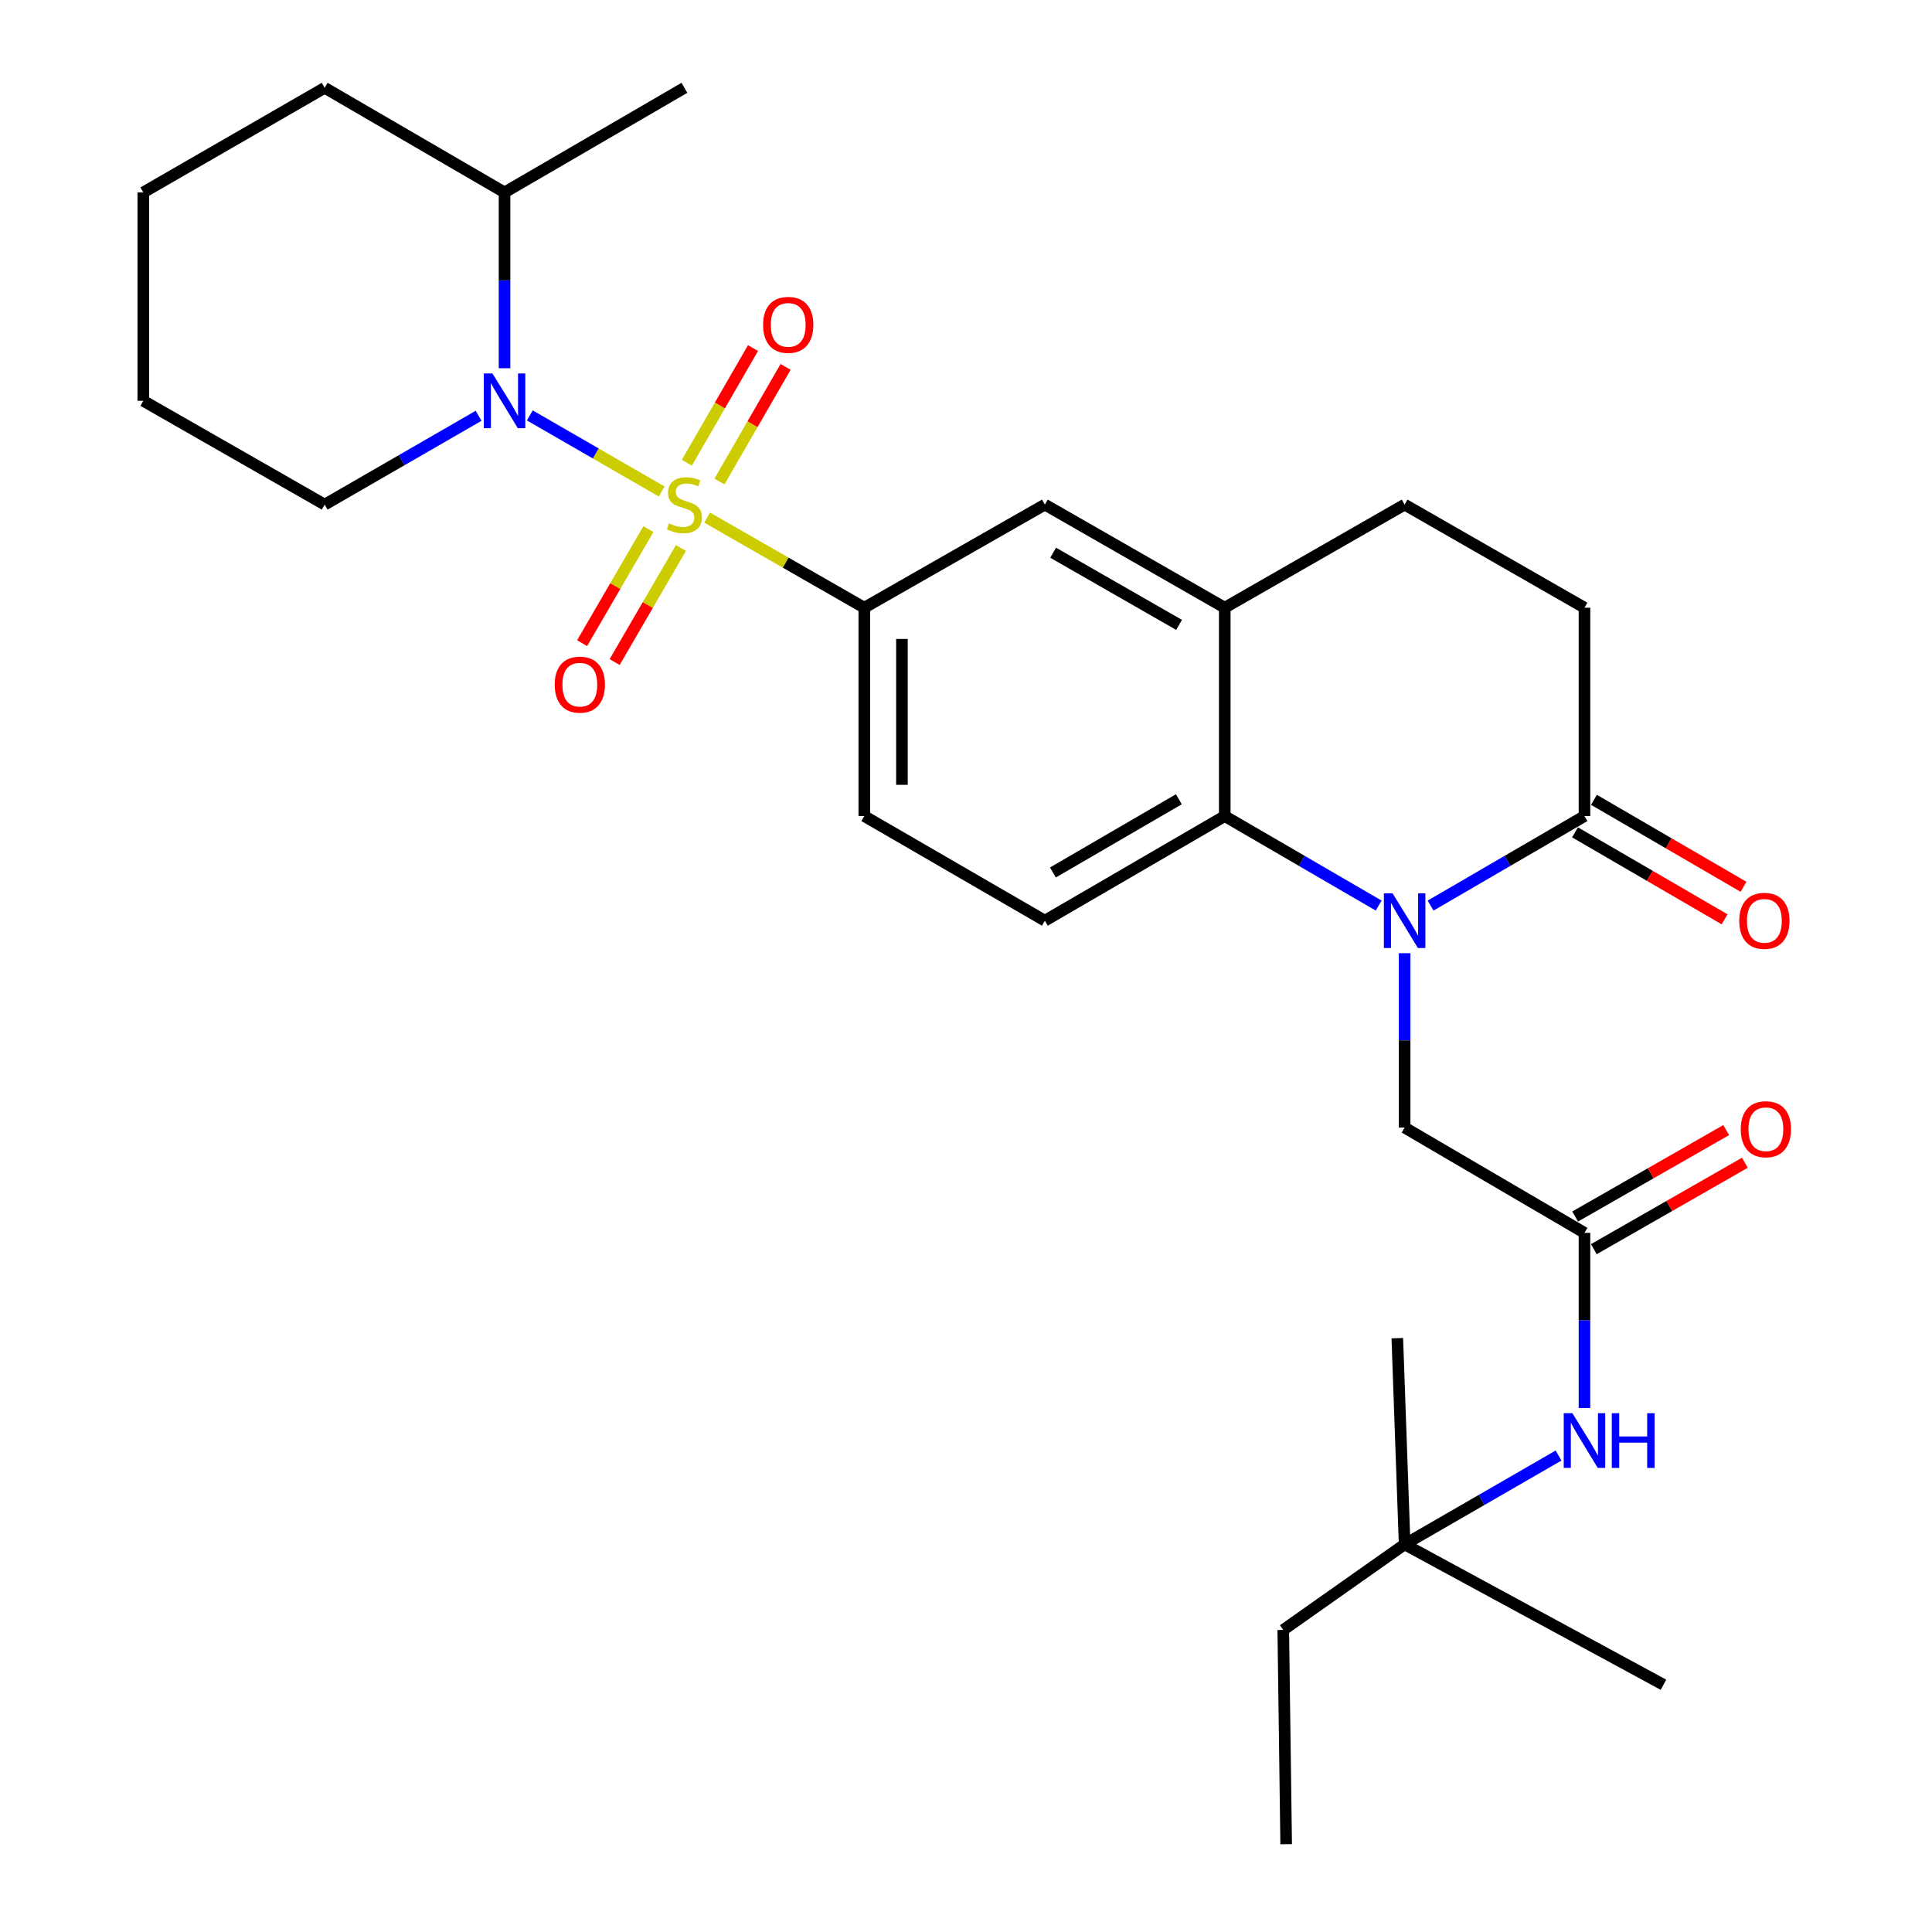 <?xml version='1.0' encoding='iso-8859-1'?>
<svg version='1.1' baseProfile='full'
              xmlns='http://www.w3.org/2000/svg'
                      xmlns:rdkit='http://www.rdkit.org/xml'
                      xmlns:xlink='http://www.w3.org/1999/xlink'
                  xml:space='preserve'
width='1000px' height='1000px' viewBox='0 0 1000 1000'>
<!-- END OF HEADER -->
<rect style='opacity:1.0;fill:#FFFFFF;stroke:none' width='1000' height='1000' x='0' y='0'> </rect>
<path class='bond-1' d='M 342.483,254.393 L 308.36,234.705' style='fill:none;fill-rule:evenodd;stroke:#CCCC00;stroke-width:6px;stroke-linecap:butt;stroke-linejoin:miter;stroke-opacity:1' />
<path class='bond-1' d='M 308.36,234.705 L 274.236,215.016' style='fill:none;fill-rule:evenodd;stroke:#0000FF;stroke-width:6px;stroke-linecap:butt;stroke-linejoin:miter;stroke-opacity:1' />
<path class='bond-3' d='M 366.013,267.924 L 406.687,291.234' style='fill:none;fill-rule:evenodd;stroke:#CCCC00;stroke-width:6px;stroke-linecap:butt;stroke-linejoin:miter;stroke-opacity:1' />
<path class='bond-3' d='M 406.687,291.234 L 447.362,314.544' style='fill:none;fill-rule:evenodd;stroke:#000000;stroke-width:6px;stroke-linecap:butt;stroke-linejoin:miter;stroke-opacity:1' />
<path class='bond-9' d='M 335.616,273.862 L 318.456,303.379' style='fill:none;fill-rule:evenodd;stroke:#CCCC00;stroke-width:6px;stroke-linecap:butt;stroke-linejoin:miter;stroke-opacity:1' />
<path class='bond-9' d='M 318.456,303.379 L 301.297,332.897' style='fill:none;fill-rule:evenodd;stroke:#FF0000;stroke-width:6px;stroke-linecap:butt;stroke-linejoin:miter;stroke-opacity:1' />
<path class='bond-9' d='M 352.453,283.649 L 335.293,313.167' style='fill:none;fill-rule:evenodd;stroke:#CCCC00;stroke-width:6px;stroke-linecap:butt;stroke-linejoin:miter;stroke-opacity:1' />
<path class='bond-9' d='M 335.293,313.167 L 318.133,342.684' style='fill:none;fill-rule:evenodd;stroke:#FF0000;stroke-width:6px;stroke-linecap:butt;stroke-linejoin:miter;stroke-opacity:1' />
<path class='bond-10' d='M 372.383,249.242 L 389.504,219.571' style='fill:none;fill-rule:evenodd;stroke:#CCCC00;stroke-width:6px;stroke-linecap:butt;stroke-linejoin:miter;stroke-opacity:1' />
<path class='bond-10' d='M 389.504,219.571 L 406.625,189.9' style='fill:none;fill-rule:evenodd;stroke:#FF0000;stroke-width:6px;stroke-linecap:butt;stroke-linejoin:miter;stroke-opacity:1' />
<path class='bond-10' d='M 355.514,239.509 L 372.636,209.838' style='fill:none;fill-rule:evenodd;stroke:#CCCC00;stroke-width:6px;stroke-linecap:butt;stroke-linejoin:miter;stroke-opacity:1' />
<path class='bond-10' d='M 372.636,209.838 L 389.757,180.167' style='fill:none;fill-rule:evenodd;stroke:#FF0000;stroke-width:6px;stroke-linecap:butt;stroke-linejoin:miter;stroke-opacity:1' />
<path class='bond-0' d='M 713.601,468.732 L 673.766,445.568' style='fill:none;fill-rule:evenodd;stroke:#0000FF;stroke-width:6px;stroke-linecap:butt;stroke-linejoin:miter;stroke-opacity:1' />
<path class='bond-0' d='M 673.766,445.568 L 633.932,422.403' style='fill:none;fill-rule:evenodd;stroke:#000000;stroke-width:6px;stroke-linecap:butt;stroke-linejoin:miter;stroke-opacity:1' />
<path class='bond-4' d='M 740.465,468.731 L 780.294,445.567' style='fill:none;fill-rule:evenodd;stroke:#0000FF;stroke-width:6px;stroke-linecap:butt;stroke-linejoin:miter;stroke-opacity:1' />
<path class='bond-4' d='M 780.294,445.567 L 820.123,422.403' style='fill:none;fill-rule:evenodd;stroke:#000000;stroke-width:6px;stroke-linecap:butt;stroke-linejoin:miter;stroke-opacity:1' />
<path class='bond-7' d='M 727.033,493.381 L 727.033,538.507' style='fill:none;fill-rule:evenodd;stroke:#0000FF;stroke-width:6px;stroke-linecap:butt;stroke-linejoin:miter;stroke-opacity:1' />
<path class='bond-7' d='M 727.033,538.507 L 727.033,583.634' style='fill:none;fill-rule:evenodd;stroke:#000000;stroke-width:6px;stroke-linecap:butt;stroke-linejoin:miter;stroke-opacity:1' />
<path class='bond-14' d='M 261.149,190.608 L 261.149,145.101' style='fill:none;fill-rule:evenodd;stroke:#0000FF;stroke-width:6px;stroke-linecap:butt;stroke-linejoin:miter;stroke-opacity:1' />
<path class='bond-14' d='M 261.149,145.101 L 261.149,99.595' style='fill:none;fill-rule:evenodd;stroke:#000000;stroke-width:6px;stroke-linecap:butt;stroke-linejoin:miter;stroke-opacity:1' />
<path class='bond-20' d='M 247.722,215.213 L 207.89,238.198' style='fill:none;fill-rule:evenodd;stroke:#0000FF;stroke-width:6px;stroke-linecap:butt;stroke-linejoin:miter;stroke-opacity:1' />
<path class='bond-20' d='M 207.89,238.198 L 168.059,261.183' style='fill:none;fill-rule:evenodd;stroke:#000000;stroke-width:6px;stroke-linecap:butt;stroke-linejoin:miter;stroke-opacity:1' />
<path class='bond-2' d='M 633.932,422.403 L 540.82,476.543' style='fill:none;fill-rule:evenodd;stroke:#000000;stroke-width:6px;stroke-linecap:butt;stroke-linejoin:miter;stroke-opacity:1' />
<path class='bond-2' d='M 610.176,413.688 L 544.998,451.587' style='fill:none;fill-rule:evenodd;stroke:#000000;stroke-width:6px;stroke-linecap:butt;stroke-linejoin:miter;stroke-opacity:1' />
<path class='bond-29' d='M 633.932,422.403 L 633.932,314.544' style='fill:none;fill-rule:evenodd;stroke:#000000;stroke-width:6px;stroke-linecap:butt;stroke-linejoin:miter;stroke-opacity:1' />
<path class='bond-8' d='M 447.362,314.544 L 540.82,261.183' style='fill:none;fill-rule:evenodd;stroke:#000000;stroke-width:6px;stroke-linecap:butt;stroke-linejoin:miter;stroke-opacity:1' />
<path class='bond-13' d='M 447.362,314.544 L 447.362,422.403' style='fill:none;fill-rule:evenodd;stroke:#000000;stroke-width:6px;stroke-linecap:butt;stroke-linejoin:miter;stroke-opacity:1' />
<path class='bond-13' d='M 466.837,330.723 L 466.837,406.224' style='fill:none;fill-rule:evenodd;stroke:#000000;stroke-width:6px;stroke-linecap:butt;stroke-linejoin:miter;stroke-opacity:1' />
<path class='bond-16' d='M 815.229,430.821 L 853.938,453.329' style='fill:none;fill-rule:evenodd;stroke:#000000;stroke-width:6px;stroke-linecap:butt;stroke-linejoin:miter;stroke-opacity:1' />
<path class='bond-16' d='M 853.938,453.329 L 892.648,475.837' style='fill:none;fill-rule:evenodd;stroke:#FF0000;stroke-width:6px;stroke-linecap:butt;stroke-linejoin:miter;stroke-opacity:1' />
<path class='bond-16' d='M 825.018,413.985 L 863.728,436.493' style='fill:none;fill-rule:evenodd;stroke:#000000;stroke-width:6px;stroke-linecap:butt;stroke-linejoin:miter;stroke-opacity:1' />
<path class='bond-16' d='M 863.728,436.493 L 902.437,459.001' style='fill:none;fill-rule:evenodd;stroke:#FF0000;stroke-width:6px;stroke-linecap:butt;stroke-linejoin:miter;stroke-opacity:1' />
<path class='bond-31' d='M 820.123,422.403 L 820.123,314.544' style='fill:none;fill-rule:evenodd;stroke:#000000;stroke-width:6px;stroke-linecap:butt;stroke-linejoin:miter;stroke-opacity:1' />
<path class='bond-5' d='M 633.932,314.544 L 540.82,261.183' style='fill:none;fill-rule:evenodd;stroke:#000000;stroke-width:6px;stroke-linecap:butt;stroke-linejoin:miter;stroke-opacity:1' />
<path class='bond-5' d='M 610.282,323.437 L 545.103,286.084' style='fill:none;fill-rule:evenodd;stroke:#000000;stroke-width:6px;stroke-linecap:butt;stroke-linejoin:miter;stroke-opacity:1' />
<path class='bond-17' d='M 633.932,314.544 L 727.033,261.183' style='fill:none;fill-rule:evenodd;stroke:#000000;stroke-width:6px;stroke-linecap:butt;stroke-linejoin:miter;stroke-opacity:1' />
<path class='bond-6' d='M 820.123,638.121 L 727.033,583.634' style='fill:none;fill-rule:evenodd;stroke:#000000;stroke-width:6px;stroke-linecap:butt;stroke-linejoin:miter;stroke-opacity:1' />
<path class='bond-12' d='M 820.123,638.121 L 820.123,683.453' style='fill:none;fill-rule:evenodd;stroke:#000000;stroke-width:6px;stroke-linecap:butt;stroke-linejoin:miter;stroke-opacity:1' />
<path class='bond-12' d='M 820.123,683.453 L 820.123,728.785' style='fill:none;fill-rule:evenodd;stroke:#0000FF;stroke-width:6px;stroke-linecap:butt;stroke-linejoin:miter;stroke-opacity:1' />
<path class='bond-18' d='M 824.959,646.573 L 864.052,624.206' style='fill:none;fill-rule:evenodd;stroke:#000000;stroke-width:6px;stroke-linecap:butt;stroke-linejoin:miter;stroke-opacity:1' />
<path class='bond-18' d='M 864.052,624.206 L 903.146,601.839' style='fill:none;fill-rule:evenodd;stroke:#FF0000;stroke-width:6px;stroke-linecap:butt;stroke-linejoin:miter;stroke-opacity:1' />
<path class='bond-18' d='M 815.288,629.669 L 854.381,607.302' style='fill:none;fill-rule:evenodd;stroke:#000000;stroke-width:6px;stroke-linecap:butt;stroke-linejoin:miter;stroke-opacity:1' />
<path class='bond-18' d='M 854.381,607.302 L 893.474,584.935' style='fill:none;fill-rule:evenodd;stroke:#FF0000;stroke-width:6px;stroke-linecap:butt;stroke-linejoin:miter;stroke-opacity:1' />
<path class='bond-11' d='M 540.82,476.543 L 447.362,422.403' style='fill:none;fill-rule:evenodd;stroke:#000000;stroke-width:6px;stroke-linecap:butt;stroke-linejoin:miter;stroke-opacity:1' />
<path class='bond-19' d='M 806.696,753.383 L 766.865,776.373' style='fill:none;fill-rule:evenodd;stroke:#0000FF;stroke-width:6px;stroke-linecap:butt;stroke-linejoin:miter;stroke-opacity:1' />
<path class='bond-19' d='M 766.865,776.373 L 727.033,799.363' style='fill:none;fill-rule:evenodd;stroke:#000000;stroke-width:6px;stroke-linecap:butt;stroke-linejoin:miter;stroke-opacity:1' />
<path class='bond-24' d='M 261.149,99.595 L 354.25,45.455' style='fill:none;fill-rule:evenodd;stroke:#000000;stroke-width:6px;stroke-linecap:butt;stroke-linejoin:miter;stroke-opacity:1' />
<path class='bond-25' d='M 261.149,99.595 L 168.059,45.455' style='fill:none;fill-rule:evenodd;stroke:#000000;stroke-width:6px;stroke-linecap:butt;stroke-linejoin:miter;stroke-opacity:1' />
<path class='bond-15' d='M 820.123,314.544 L 727.033,261.183' style='fill:none;fill-rule:evenodd;stroke:#000000;stroke-width:6px;stroke-linecap:butt;stroke-linejoin:miter;stroke-opacity:1' />
<path class='bond-21' d='M 727.033,799.363 L 664.215,843.646' style='fill:none;fill-rule:evenodd;stroke:#000000;stroke-width:6px;stroke-linecap:butt;stroke-linejoin:miter;stroke-opacity:1' />
<path class='bond-22' d='M 727.033,799.363 L 861.01,872.026' style='fill:none;fill-rule:evenodd;stroke:#000000;stroke-width:6px;stroke-linecap:butt;stroke-linejoin:miter;stroke-opacity:1' />
<path class='bond-23' d='M 727.033,799.363 L 723.246,692.629' style='fill:none;fill-rule:evenodd;stroke:#000000;stroke-width:6px;stroke-linecap:butt;stroke-linejoin:miter;stroke-opacity:1' />
<path class='bond-26' d='M 168.059,261.183 L 74.168,207.465' style='fill:none;fill-rule:evenodd;stroke:#000000;stroke-width:6px;stroke-linecap:butt;stroke-linejoin:miter;stroke-opacity:1' />
<path class='bond-27' d='M 664.215,843.646 L 665.719,954.545' style='fill:none;fill-rule:evenodd;stroke:#000000;stroke-width:6px;stroke-linecap:butt;stroke-linejoin:miter;stroke-opacity:1' />
<path class='bond-30' d='M 168.059,45.455 L 74.168,99.595' style='fill:none;fill-rule:evenodd;stroke:#000000;stroke-width:6px;stroke-linecap:butt;stroke-linejoin:miter;stroke-opacity:1' />
<path class='bond-28' d='M 74.168,207.465 L 74.168,99.595' style='fill:none;fill-rule:evenodd;stroke:#000000;stroke-width:6px;stroke-linecap:butt;stroke-linejoin:miter;stroke-opacity:1' />
<path  class='atom-0' d='M 346.25 270.903
Q 346.57 271.023, 347.89 271.583
Q 349.21 272.143, 350.65 272.503
Q 352.13 272.823, 353.57 272.823
Q 356.25 272.823, 357.81 271.543
Q 359.37 270.223, 359.37 267.943
Q 359.37 266.383, 358.57 265.423
Q 357.81 264.463, 356.61 263.943
Q 355.41 263.423, 353.41 262.823
Q 350.89 262.063, 349.37 261.343
Q 347.89 260.623, 346.81 259.103
Q 345.77 257.583, 345.77 255.023
Q 345.77 251.463, 348.17 249.263
Q 350.61 247.063, 355.41 247.063
Q 358.69 247.063, 362.41 248.623
L 361.49 251.703
Q 358.09 250.303, 355.53 250.303
Q 352.77 250.303, 351.25 251.463
Q 349.73 252.583, 349.77 254.543
Q 349.77 256.063, 350.53 256.983
Q 351.33 257.903, 352.45 258.423
Q 353.61 258.943, 355.53 259.543
Q 358.09 260.343, 359.61 261.143
Q 361.13 261.943, 362.21 263.583
Q 363.33 265.183, 363.33 267.943
Q 363.33 271.863, 360.69 273.983
Q 358.09 276.063, 353.73 276.063
Q 351.21 276.063, 349.29 275.503
Q 347.41 274.983, 345.17 274.063
L 346.25 270.903
' fill='#CCCC00'/>
<path  class='atom-1' d='M 720.773 462.383
L 730.053 477.383
Q 730.973 478.863, 732.453 481.543
Q 733.933 484.223, 734.013 484.383
L 734.013 462.383
L 737.773 462.383
L 737.773 490.703
L 733.893 490.703
L 723.933 474.303
Q 722.773 472.383, 721.533 470.183
Q 720.333 467.983, 719.973 467.303
L 719.973 490.703
L 716.293 490.703
L 716.293 462.383
L 720.773 462.383
' fill='#0000FF'/>
<path  class='atom-2' d='M 254.889 193.305
L 264.169 208.305
Q 265.089 209.785, 266.569 212.465
Q 268.049 215.145, 268.129 215.305
L 268.129 193.305
L 271.889 193.305
L 271.889 221.625
L 268.009 221.625
L 258.049 205.225
Q 256.889 203.305, 255.649 201.105
Q 254.449 198.905, 254.089 198.225
L 254.089 221.625
L 250.409 221.625
L 250.409 193.305
L 254.889 193.305
' fill='#0000FF'/>
<path  class='atom-10' d='M 287.12 354.375
Q 287.12 347.575, 290.48 343.775
Q 293.84 339.975, 300.12 339.975
Q 306.4 339.975, 309.76 343.775
Q 313.12 347.575, 313.12 354.375
Q 313.12 361.255, 309.72 365.175
Q 306.32 369.055, 300.12 369.055
Q 293.88 369.055, 290.48 365.175
Q 287.12 361.295, 287.12 354.375
M 300.12 365.855
Q 304.44 365.855, 306.76 362.975
Q 309.12 360.055, 309.12 354.375
Q 309.12 348.815, 306.76 346.015
Q 304.44 343.175, 300.12 343.175
Q 295.8 343.175, 293.44 345.975
Q 291.12 348.775, 291.12 354.375
Q 291.12 360.095, 293.44 362.975
Q 295.8 365.855, 300.12 365.855
' fill='#FF0000'/>
<path  class='atom-11' d='M 394.979 168.151
Q 394.979 161.351, 398.339 157.551
Q 401.699 153.751, 407.979 153.751
Q 414.259 153.751, 417.619 157.551
Q 420.979 161.351, 420.979 168.151
Q 420.979 175.031, 417.579 178.951
Q 414.179 182.831, 407.979 182.831
Q 401.739 182.831, 398.339 178.951
Q 394.979 175.071, 394.979 168.151
M 407.979 179.631
Q 412.299 179.631, 414.619 176.751
Q 416.979 173.831, 416.979 168.151
Q 416.979 162.591, 414.619 159.791
Q 412.299 156.951, 407.979 156.951
Q 403.659 156.951, 401.299 159.751
Q 398.979 162.551, 398.979 168.151
Q 398.979 173.871, 401.299 176.751
Q 403.659 179.631, 407.979 179.631
' fill='#FF0000'/>
<path  class='atom-13' d='M 813.863 731.473
L 823.143 746.473
Q 824.063 747.953, 825.543 750.633
Q 827.023 753.313, 827.103 753.473
L 827.103 731.473
L 830.863 731.473
L 830.863 759.793
L 826.983 759.793
L 817.023 743.393
Q 815.863 741.473, 814.623 739.273
Q 813.423 737.073, 813.063 736.393
L 813.063 759.793
L 809.383 759.793
L 809.383 731.473
L 813.863 731.473
' fill='#0000FF'/>
<path  class='atom-13' d='M 834.263 731.473
L 838.103 731.473
L 838.103 743.513
L 852.583 743.513
L 852.583 731.473
L 856.423 731.473
L 856.423 759.793
L 852.583 759.793
L 852.583 746.713
L 838.103 746.713
L 838.103 759.793
L 834.263 759.793
L 834.263 731.473
' fill='#0000FF'/>
<path  class='atom-17' d='M 900.235 476.623
Q 900.235 469.823, 903.595 466.023
Q 906.955 462.223, 913.235 462.223
Q 919.515 462.223, 922.875 466.023
Q 926.235 469.823, 926.235 476.623
Q 926.235 483.503, 922.835 487.423
Q 919.435 491.303, 913.235 491.303
Q 906.995 491.303, 903.595 487.423
Q 900.235 483.543, 900.235 476.623
M 913.235 488.103
Q 917.555 488.103, 919.875 485.223
Q 922.235 482.303, 922.235 476.623
Q 922.235 471.063, 919.875 468.263
Q 917.555 465.423, 913.235 465.423
Q 908.915 465.423, 906.555 468.223
Q 904.235 471.023, 904.235 476.623
Q 904.235 482.343, 906.555 485.223
Q 908.915 488.103, 913.235 488.103
' fill='#FF0000'/>
<path  class='atom-19' d='M 901.014 584.482
Q 901.014 577.682, 904.374 573.882
Q 907.734 570.082, 914.014 570.082
Q 920.294 570.082, 923.654 573.882
Q 927.014 577.682, 927.014 584.482
Q 927.014 591.362, 923.614 595.282
Q 920.214 599.162, 914.014 599.162
Q 907.774 599.162, 904.374 595.282
Q 901.014 591.402, 901.014 584.482
M 914.014 595.962
Q 918.334 595.962, 920.654 593.082
Q 923.014 590.162, 923.014 584.482
Q 923.014 578.922, 920.654 576.122
Q 918.334 573.282, 914.014 573.282
Q 909.694 573.282, 907.334 576.082
Q 905.014 578.882, 905.014 584.482
Q 905.014 590.202, 907.334 593.082
Q 909.694 595.962, 914.014 595.962
' fill='#FF0000'/>
</svg>
